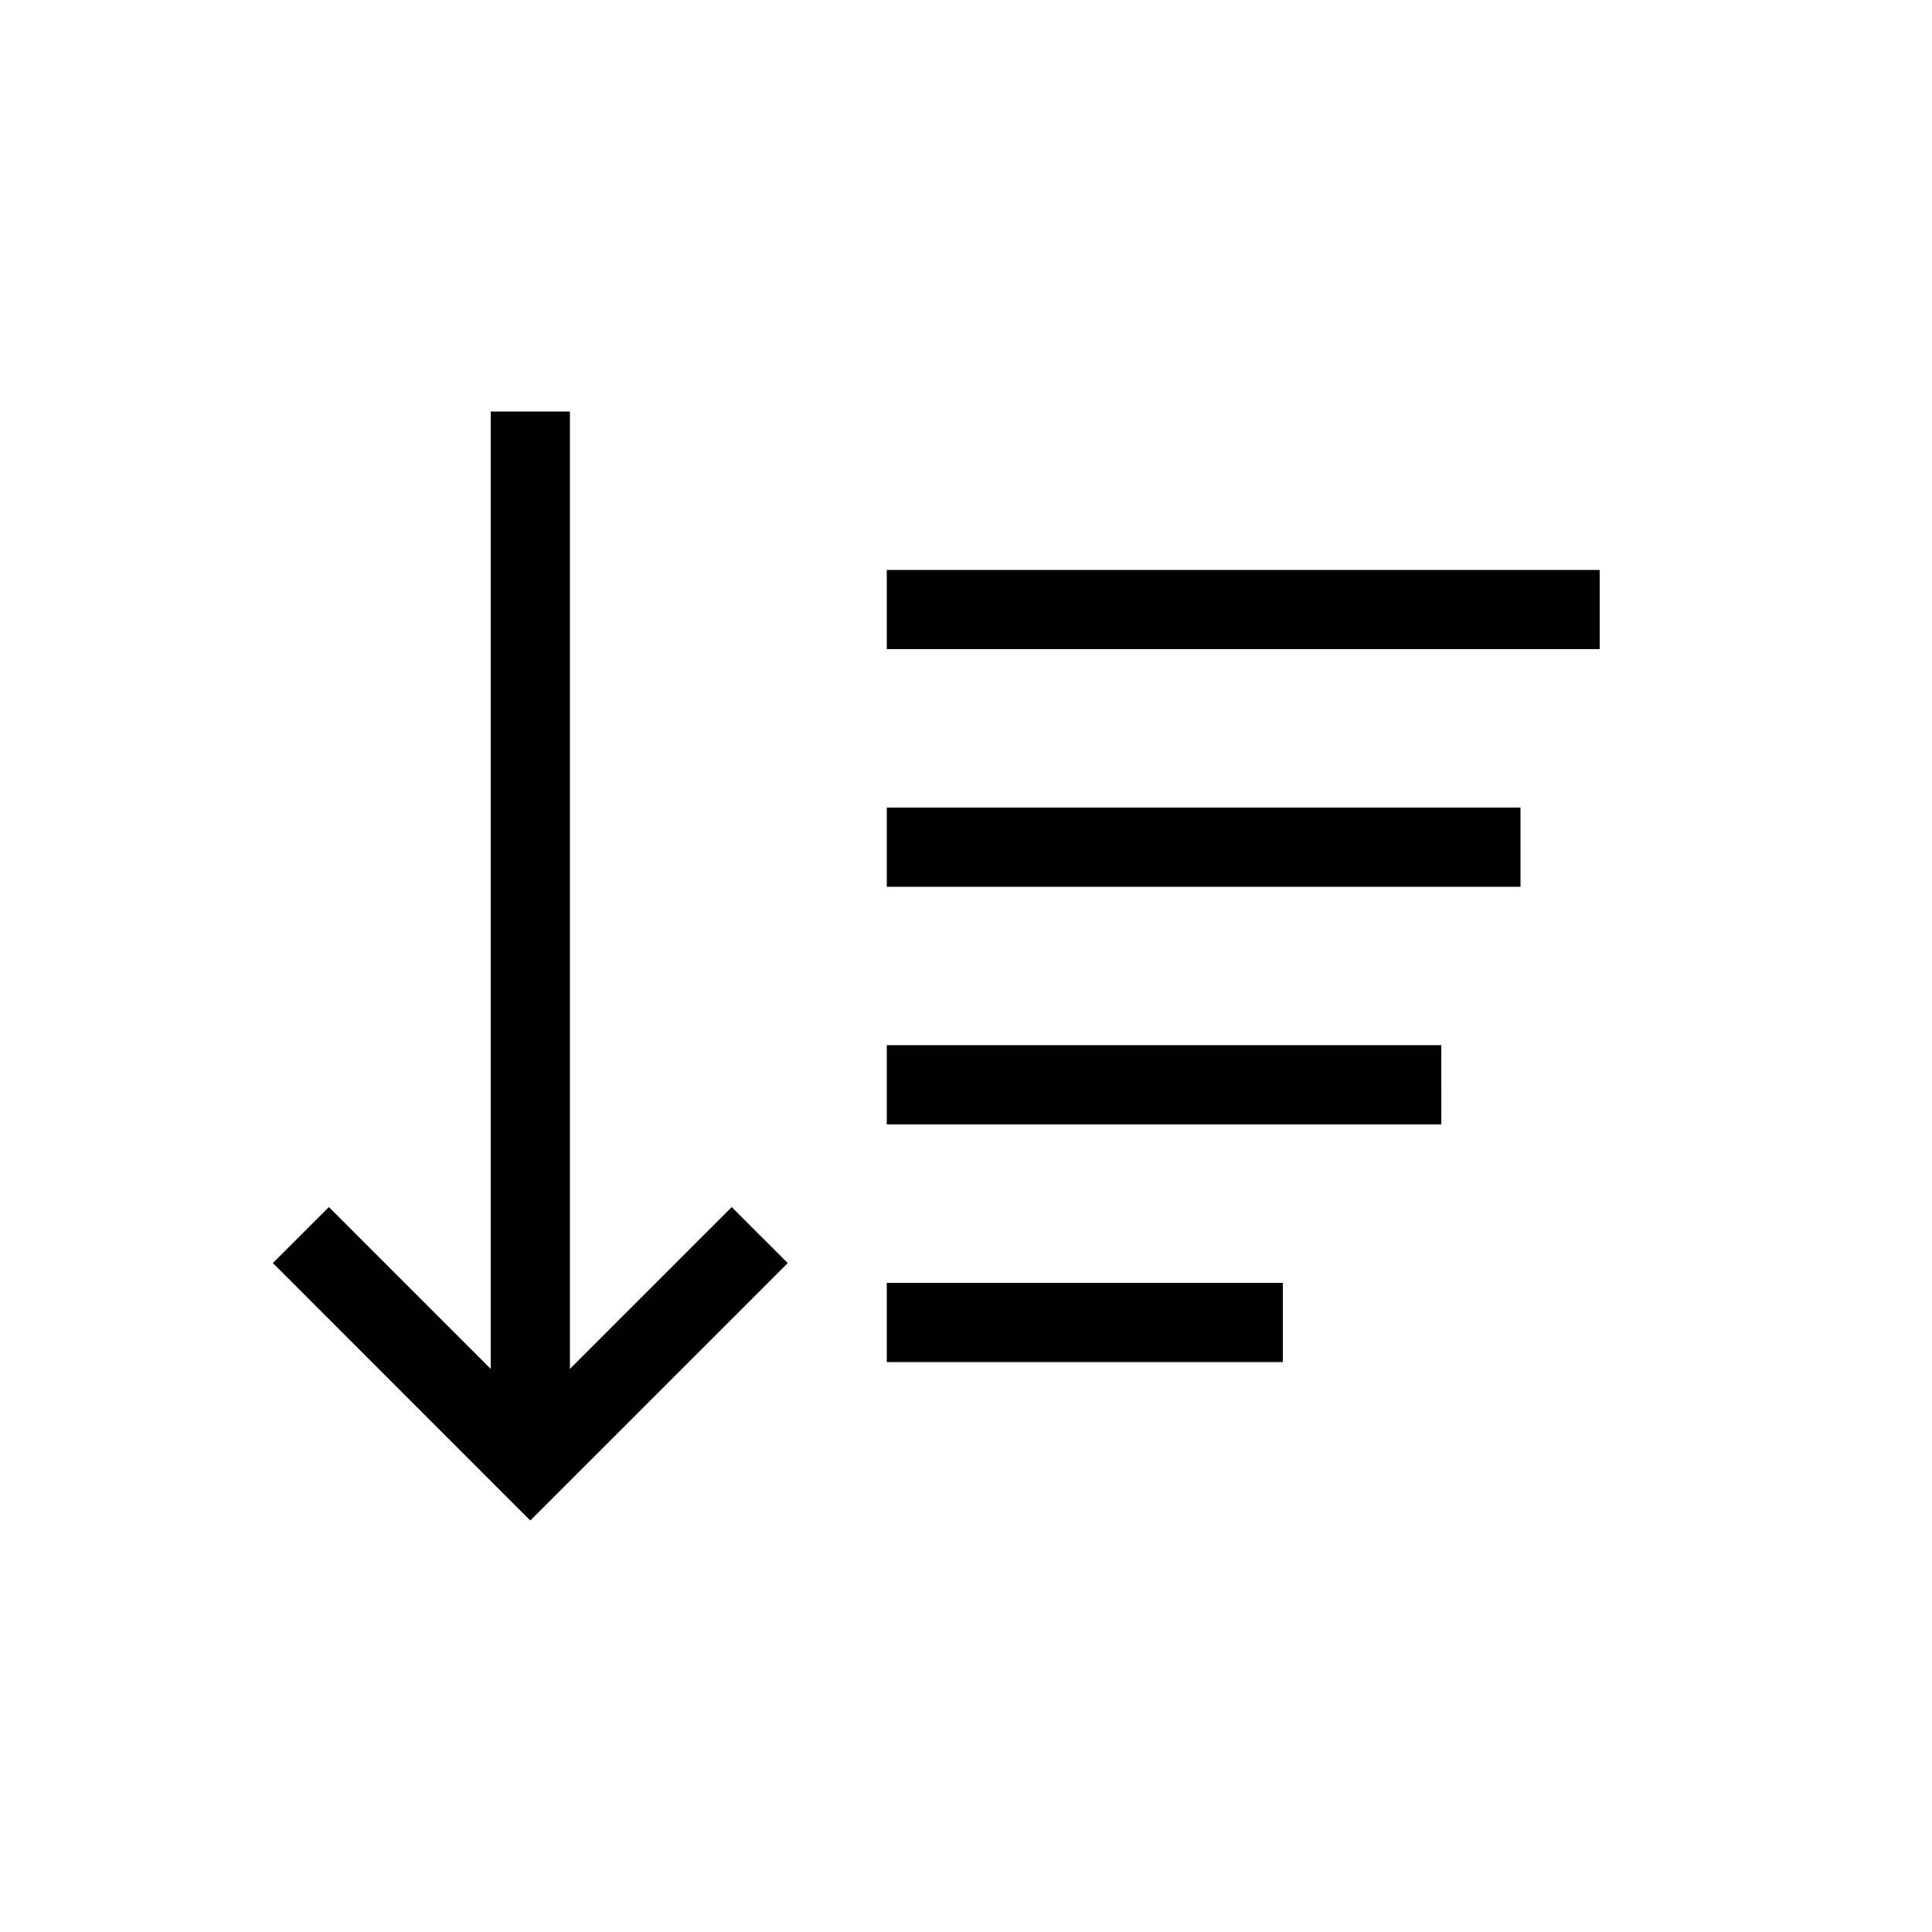 <?xml version="1.0" encoding="UTF-8"?>
<!-- Uploaded to: ICON Repo, www.iconrepo.com, Generator: ICON Repo Mixer Tools -->
<svg fill="#000000" width="800px" height="800px" version="1.1" viewBox="144 144 512 512" xmlns="http://www.w3.org/2000/svg">
 <path d="m525.95 420.99h-146.94v20.992h146.95zm41.984-125.95h-188.93v20.992h188.93zm-20.992 62.977h-167.93v20.992h167.94zm-167.94 146.95h104.96v-20.996h-104.96zm-26.238-26.242-68.227 68.223-68.215-68.227 14.84-14.84 42.883 42.891v-253.71h20.992v253.71l42.883-42.883z"/>
</svg>